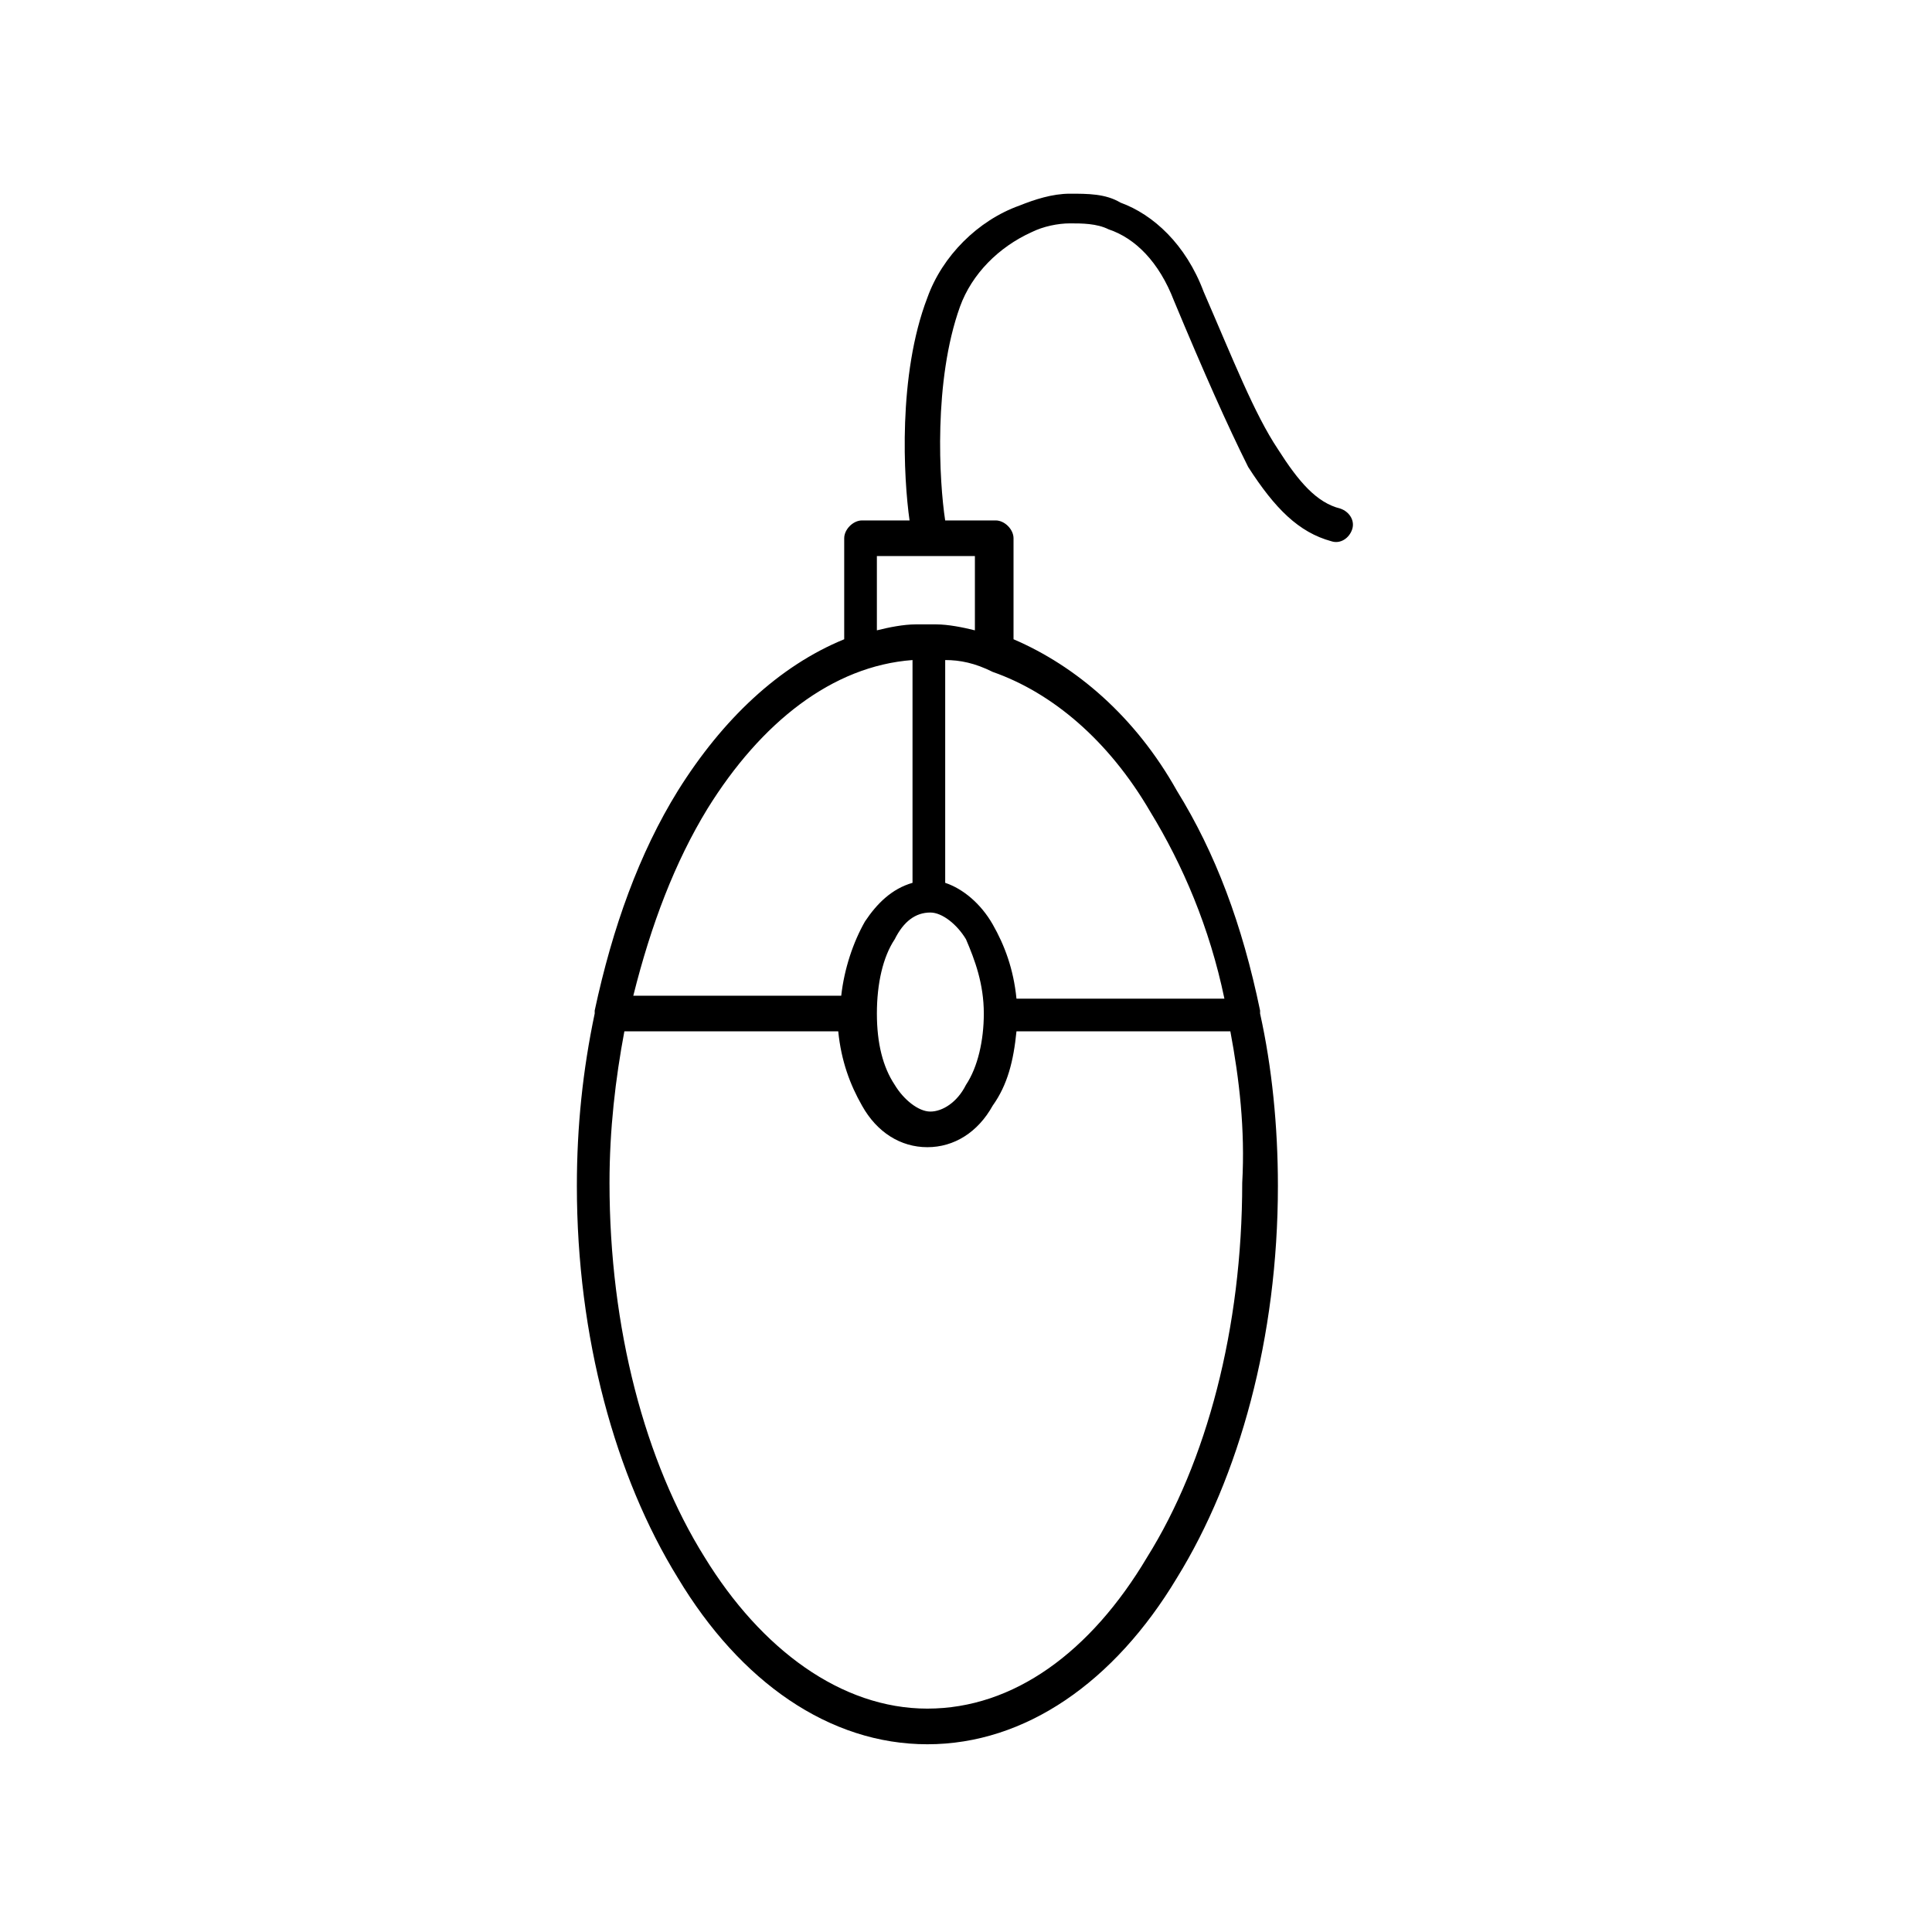 <?xml version="1.0" encoding="UTF-8"?>
<!-- Uploaded to: ICON Repo, www.svgrepo.com, Generator: ICON Repo Mixer Tools -->
<svg fill="#000000" width="800px" height="800px" version="1.1" viewBox="144 144 512 512" xmlns="http://www.w3.org/2000/svg">
 <path d="m390.55 309.47h1.574c3.148 0 7.086 0.789 10.234 1.574v-19.68h-25.977v19.68c3.148-0.789 7.086-1.574 10.234-1.574zm-5.508-27.551c-1.574-11.02-3.148-38.574 4.723-59.039 3.938-11.02 13.383-20.469 24.402-24.402 3.938-1.574 8.66-3.148 13.383-3.148 4.723 0 9.445 0 13.383 2.363 8.66 3.148 17.32 11.02 22.043 23.617 7.871 18.105 13.383 32.273 19.68 41.723 5.512 8.66 10.234 14.168 16.531 15.742 2.363 0.789 3.938 3.148 3.148 5.512-0.789 2.363-3.148 3.938-5.512 3.148-8.66-2.363-14.957-8.66-22.043-19.68-5.508-11.027-11.805-25.195-19.68-44.09-3.938-10.234-10.234-16.531-17.32-18.895-3.148-1.574-7.086-1.574-10.234-1.574s-7.086 0.789-10.234 2.363c-8.66 3.938-15.742 11.02-18.895 19.68-7.086 19.68-5.512 46.445-3.938 56.68h13.391c2.363 0 4.723 2.363 4.723 4.723v26.766c16.531 7.086 32.273 20.469 43.297 40.148 10.234 16.531 17.32 35.426 22.043 58.254v0.789c3.148 14.168 4.723 29.914 4.723 45.656 0 40.148-10.234 77.145-26.766 103.91-16.531 27.551-40.148 44.082-66.125 44.082s-49.594-16.531-66.125-44.082c-16.531-26.766-26.766-63.762-26.766-103.91 0-15.742 1.574-30.699 4.723-45.656v-0.789c4.723-22.043 11.809-41.723 22.043-58.254 11.809-18.895 26.766-33.062 44.082-40.148v-26.766c0-2.363 2.363-4.723 4.723-4.723zm0.785 96.039v-59.039c-21.254 1.574-40.148 16.531-54.316 39.359-8.66 14.168-14.957 30.699-19.68 49.594h55.105c0.789-7.086 3.148-14.168 6.297-19.68 3.148-4.723 7.086-8.66 12.594-10.234zm8.66-59.039v59.039c4.723 1.574 9.445 5.512 12.594 11.02 3.148 5.512 5.512 11.809 6.297 19.68h55.105c-3.938-18.895-11.02-35.426-19.68-49.594-11.02-18.895-25.977-31.488-41.723-37-4.723-2.359-8.656-3.144-12.594-3.144zm75.57 98.398h-56.68c-0.789 7.871-2.363 14.168-6.297 19.68-3.938 7.086-10.234 11.02-17.32 11.02-7.086 0-13.383-3.938-17.32-11.02-3.148-5.512-5.512-11.809-6.297-19.68h-56.68c-2.363 12.594-3.938 25.977-3.938 40.148 0 38.574 9.445 73.996 25.191 99.188 14.957 24.402 36.211 40.148 59.039 40.148 22.828 0 43.297-14.957 58.254-40.148 15.742-25.191 25.191-60.613 25.191-99.188 0.793-14.172-0.781-27.551-3.144-40.148zm-70.059-24.402c-2.363-3.938-6.297-7.086-9.445-7.086-3.938 0-7.086 2.363-9.445 7.086-3.148 4.723-4.723 11.809-4.723 19.68s1.574 14.168 4.723 18.895c2.363 3.938 6.297 7.086 9.445 7.086 3.148 0 7.086-2.363 9.445-7.086 3.148-4.723 4.723-11.809 4.723-18.895 0-7.871-2.363-14.168-4.723-19.68z"/>
</svg>